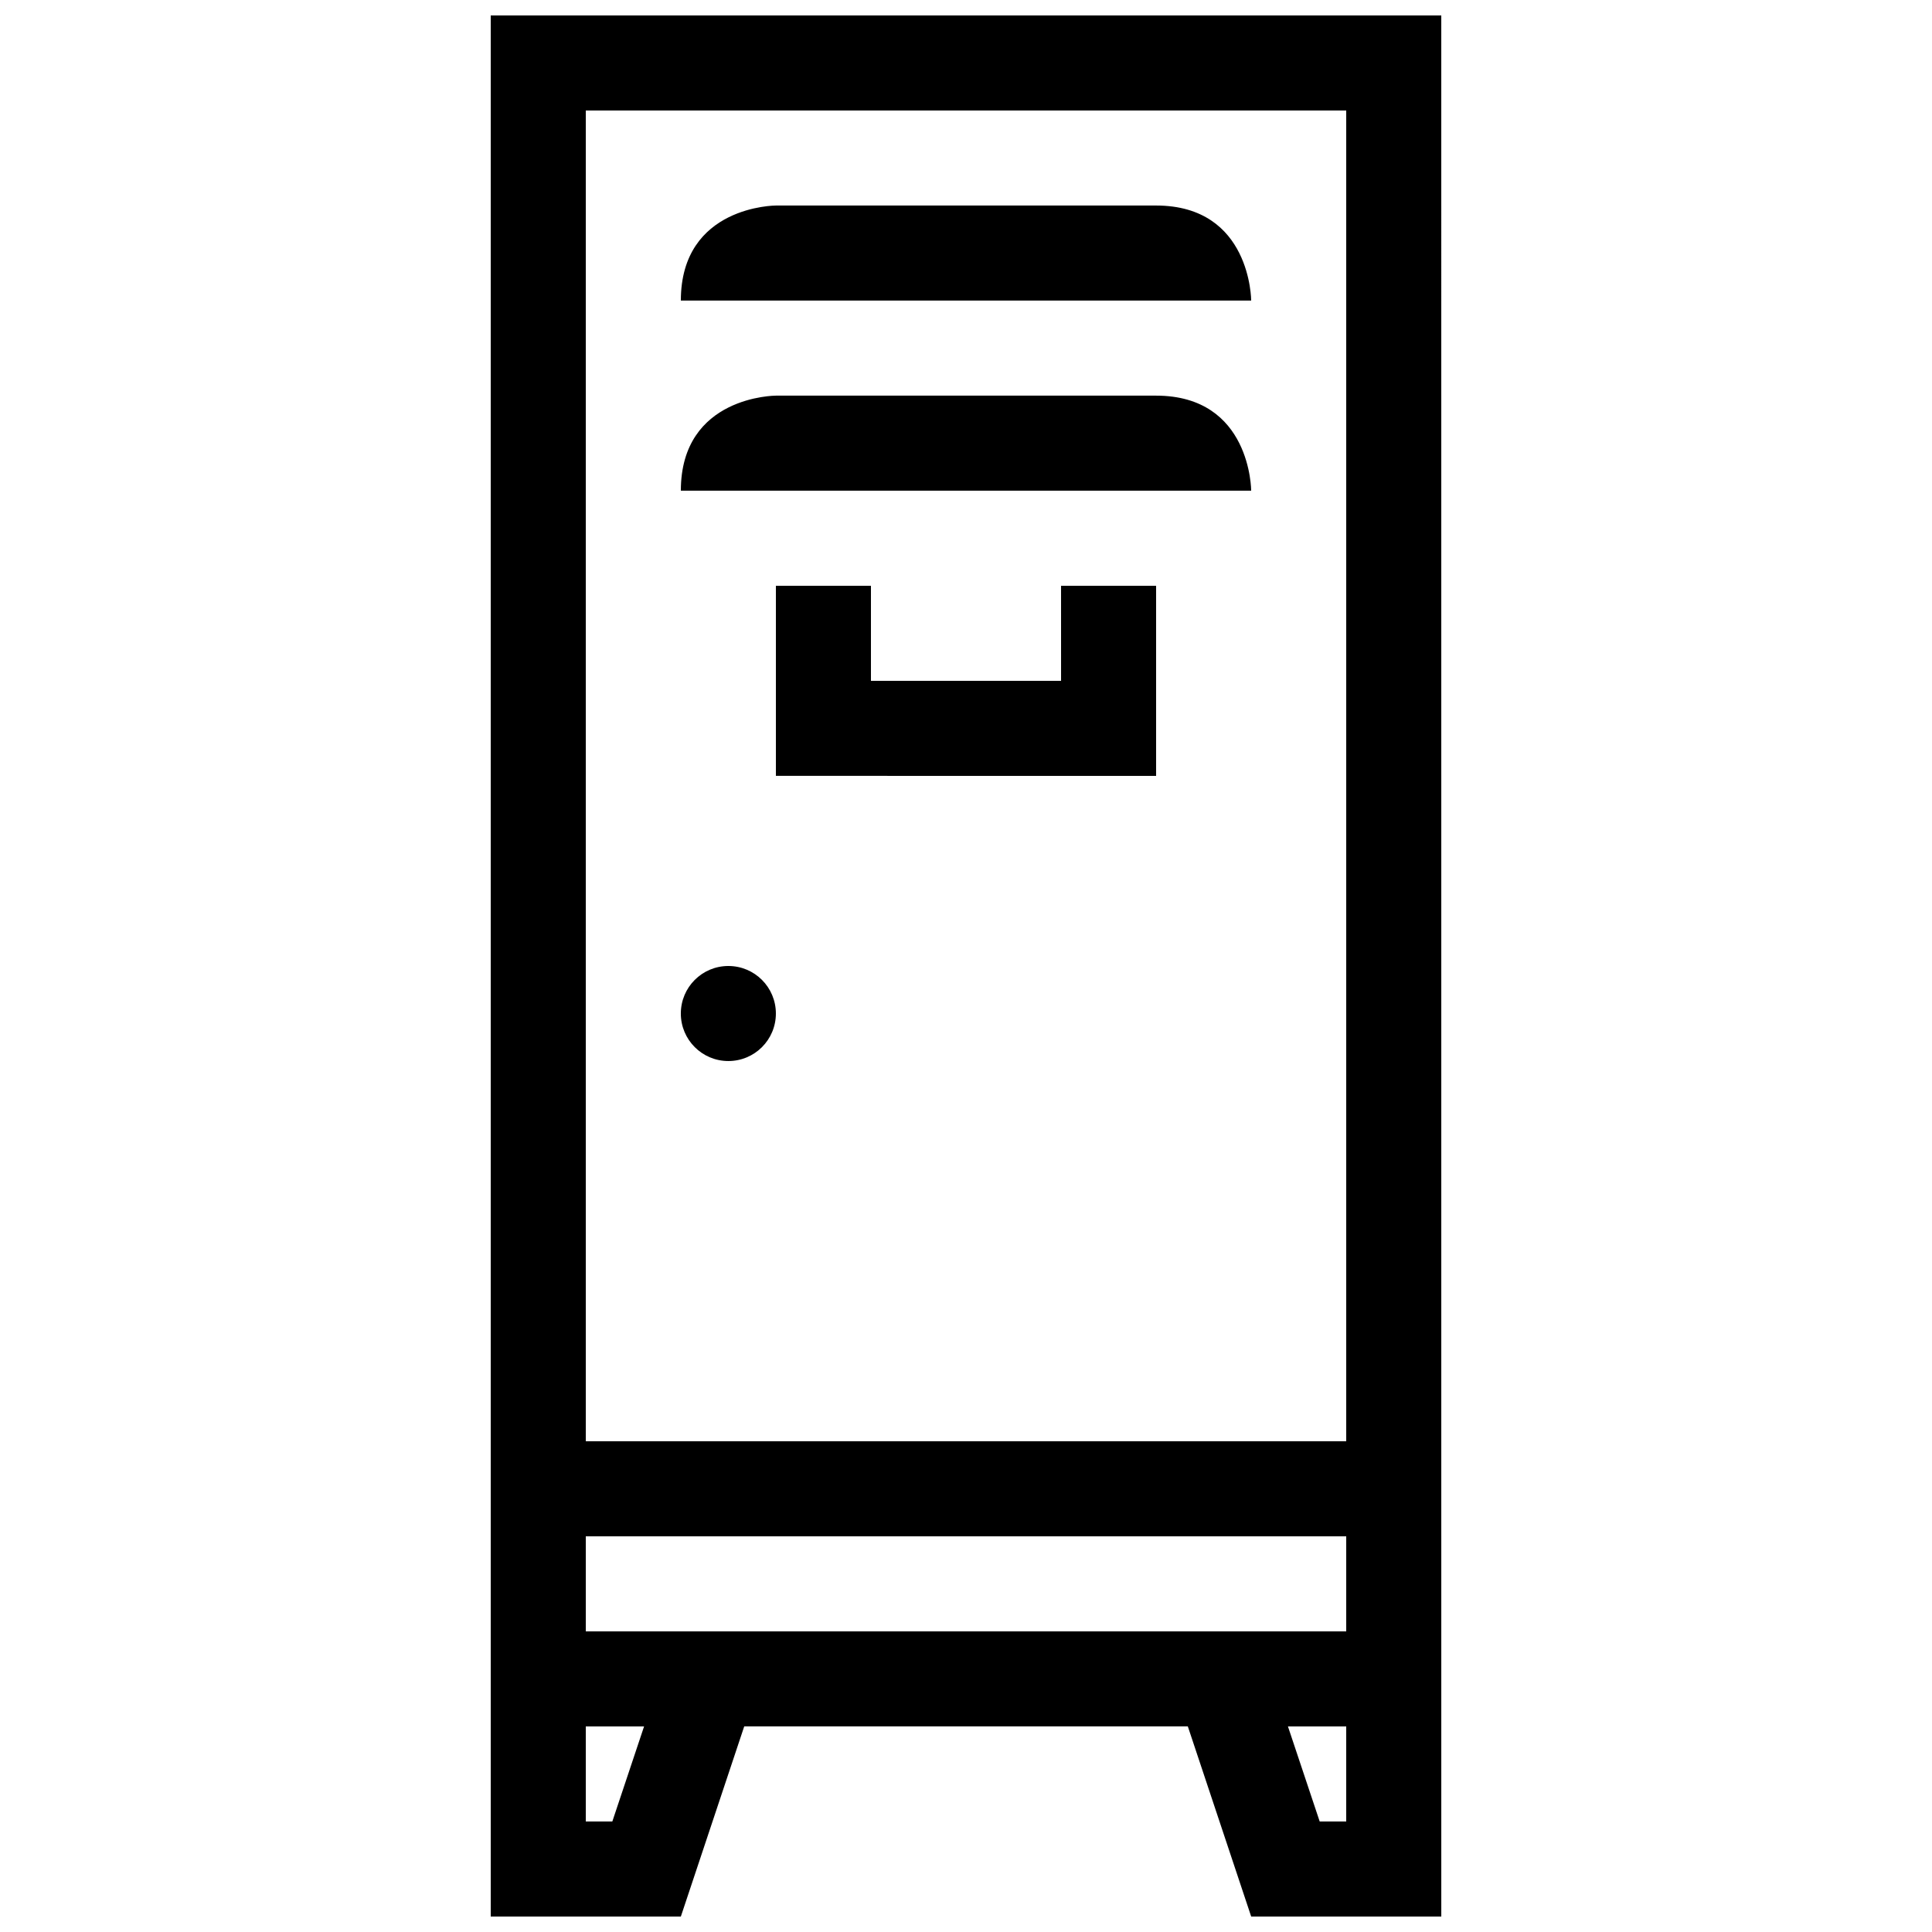 <?xml version="1.0" encoding="UTF-8"?>
<!-- Uploaded to: ICON Repo, www.iconrepo.com, Generator: ICON Repo Mixer Tools -->
<svg width="800px" height="800px" version="1.1" viewBox="144 144 512 512" xmlns="http://www.w3.org/2000/svg">
 <defs>
  <clipPath id="a">
   <path d="m274 148.09h252v503.81h-252z"/>
  </clipPath>
 </defs>
 <g clip-path="url(#a)">
  <path d="m274.05 148.09v503.81h50.383l16.793-50.383h117.56l16.789 50.383h50.383l-0.004-503.81zm32.223 478.62h-7.031v-25.191h15.445zm194.49 0h-7.031l-8.414-25.191 15.445 0.004zm0-50.379h-201.52v-25.191h201.52zm0-50.383h-201.52v-352.66h201.52zm-25.191-302.29h-151.14c0-25.191 25.191-25.191 25.191-25.191h100.76c25.191 0.004 25.191 25.191 25.191 25.191zm0 50.383h-151.14c0-25.191 25.191-25.191 25.191-25.191h100.76c25.191 0 25.191 25.191 25.191 25.191zm-50.383 25.191h25.191v50.383l-100.76-0.004v-50.379h25.191v25.191h50.383zm-100.76 113.36c0-6.961 5.633-12.594 12.594-12.594 6.961 0 12.594 5.633 12.594 12.594 0.004 6.961-5.629 12.594-12.59 12.594-6.965 0-12.598-5.633-12.598-12.594z"/>
 </g>
</svg>